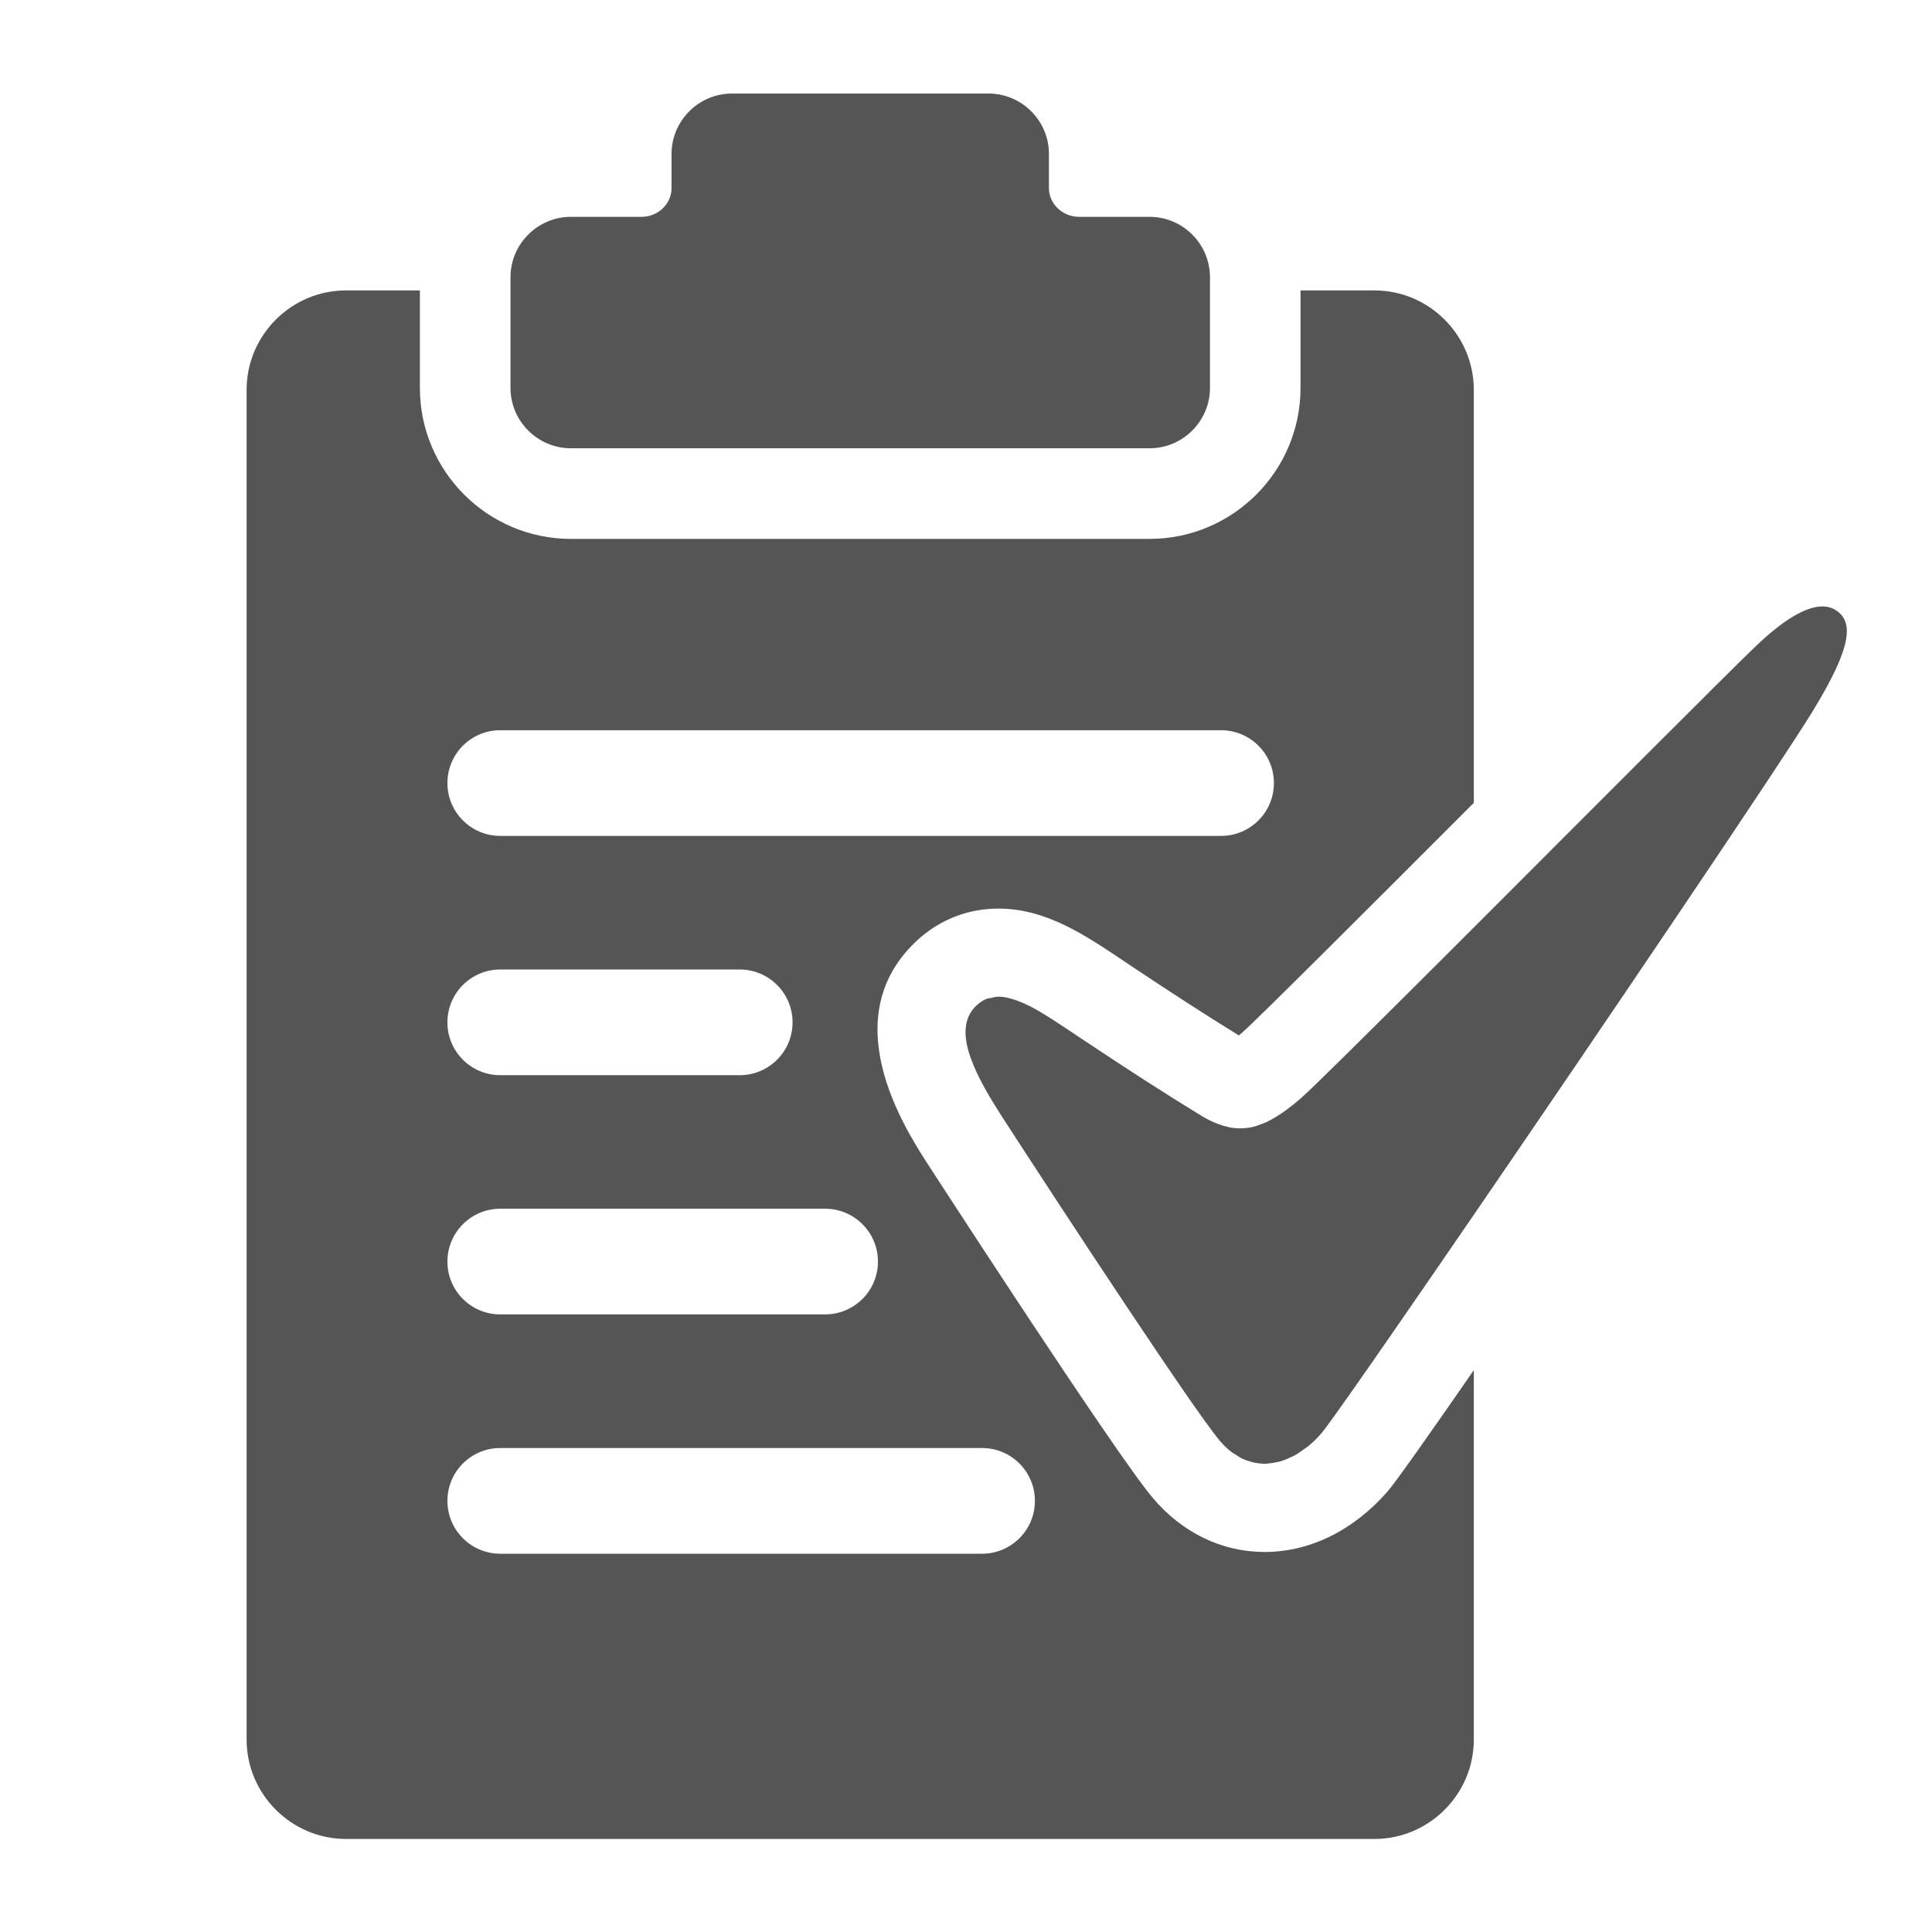 <?xml version="1.0" encoding="UTF-8" standalone="no"?>
<svg
   xmlns:dc="http://purl.org/dc/elements/1.1/"
   xmlns:cc="http://creativecommons.org/ns#"
   xmlns:rdf="http://www.w3.org/1999/02/22-rdf-syntax-ns#"
   xmlns:svg="http://www.w3.org/2000/svg"
   xmlns="http://www.w3.org/2000/svg"
   viewBox="0 0 85.333 85.333"
   height="85.333"
   width="85.333"
   xml:space="preserve"
   id="svg2"
   version="1.1"><defs
     id="defs6"><clipPath
       id="clipPath18"
       clipPathUnits="userSpaceOnUse"><path
         id="path16"
         d="M 0,64 H 64 V 0 H 0 Z" /></clipPath></defs><g
     transform="matrix(1.333,0,0,-1.333,0,85.333)"
     id="g10"><g
       id="g12"><g
         clip-path="url(#clipPath18)"
         id="g14"><g
           transform="translate(18.916,49.162)"
           id="g20"><path
             id="path22"
             style="fill:#555555;fill-opacity:1;fill-rule:nonzero;stroke:none"
             d="m 0,0 h 19.175 c 1.101,0 2.001,0.9 2.001,2 v 3.668 c 0,1.101 -0.9,2.001 -2.001,2.001 H 18.382 16.84 c -0.55,0 -1,0.429 -1,0.954 v 1.131 c 0,1.1 -0.9,2 -2,2 H 5.336 c -1.1,0 -2.001,-0.9 -2.001,-2 V 8.591 C 3.318,8.082 2.88,7.669 2.343,7.669 H 0.801 0 c -1.1,0 -2.001,-0.9 -2.001,-2.001 V 2 C -2.001,0.9 -1.1,0 0,0" /></g><g
           transform="translate(60.826,43.799)"
           id="g24"><path
             id="path26"
             style="fill:#555555;fill-opacity:1;fill-rule:nonzero;stroke:none"
             d="m 0,0 c -0.448,0.29 -1.264,0.134 -2.651,-1.196 -1.011,-0.968 -5.552,-5.53 -9.403,-9.379 -0.332,-0.331 -0.659,-0.658 -0.978,-0.977 -0.003,-0.002 -0.005,-0.005 -0.008,-0.008 -0.295,-0.294 -0.58,-0.578 -0.859,-0.857 -0.058,-0.057 -0.117,-0.116 -0.174,-0.173 -0.254,-0.254 -0.497,-0.495 -0.735,-0.731 -0.075,-0.075 -0.149,-0.149 -0.223,-0.222 -0.239,-0.236 -0.467,-0.464 -0.682,-0.676 -0.046,-0.046 -0.088,-0.088 -0.134,-0.133 -0.199,-0.197 -0.387,-0.382 -0.561,-0.554 -0.028,-0.027 -0.058,-0.057 -0.084,-0.083 -0.18,-0.177 -0.338,-0.331 -0.486,-0.475 -0.04,-0.039 -0.08,-0.078 -0.117,-0.114 -0.136,-0.132 -0.256,-0.247 -0.354,-0.342 -0.022,-0.02 -0.039,-0.036 -0.059,-0.056 -0.096,-0.089 -0.177,-0.165 -0.224,-0.207 -0.001,-0.001 -0.003,-0.002 -0.004,-0.003 l -0.003,-0.002 c -0.15,-0.129 -0.295,-0.247 -0.441,-0.355 -0.045,-0.034 -0.09,-0.063 -0.133,-0.095 -0.107,-0.074 -0.213,-0.142 -0.319,-0.203 -0.05,-0.028 -0.099,-0.056 -0.148,-0.081 -0.117,-0.059 -0.235,-0.106 -0.353,-0.145 -0.035,-0.011 -0.068,-0.028 -0.103,-0.037 -0.152,-0.041 -0.306,-0.063 -0.465,-0.066 -0.116,-0.002 -0.235,0.006 -0.357,0.027 -0.025,0.005 -0.052,0.013 -0.079,0.019 -0.104,0.022 -0.211,0.055 -0.32,0.096 -0.037,0.013 -0.074,0.027 -0.112,0.044 -0.137,0.058 -0.277,0.126 -0.422,0.214 -1.305,0.798 -2.404,1.51 -3.918,2.516 -0.209,0.139 -0.41,0.275 -0.607,0.405 -0.121,0.081 -0.24,0.16 -0.357,0.235 -0.05,0.033 -0.101,0.065 -0.15,0.096 -0.154,0.098 -0.304,0.191 -0.449,0.273 -0.007,0.004 -0.013,0.007 -0.02,0.011 -0.134,0.075 -0.263,0.139 -0.389,0.197 -0.04,0.018 -0.078,0.034 -0.117,0.05 -0.099,0.042 -0.195,0.075 -0.289,0.102 -0.035,0.011 -0.072,0.023 -0.107,0.031 -0.12,0.029 -0.236,0.047 -0.347,0.047 -0.002,0 -0.005,-10e-4 -0.007,-10e-4 -0.085,-10e-4 -0.163,-0.023 -0.242,-0.042 -0.041,-0.009 -0.086,-0.008 -0.126,-0.023 -0.112,-0.043 -0.218,-0.108 -0.32,-0.196 -0.004,-0.004 -0.009,-0.005 -0.013,-0.009 -0.416,-0.376 -0.466,-0.905 -0.285,-1.538 0.046,-0.158 0.106,-0.323 0.178,-0.494 0.216,-0.511 0.544,-1.075 0.927,-1.667 0.346,-0.536 1.084,-1.672 1.966,-3.016 0.353,-0.538 0.728,-1.108 1.111,-1.688 0.766,-1.159 1.56,-2.35 2.254,-3.375 0.522,-0.769 0.986,-1.444 1.343,-1.941 0.237,-0.331 0.427,-0.583 0.551,-0.73 0.118,-0.14 0.242,-0.257 0.369,-0.357 0.042,-0.033 0.086,-0.054 0.129,-0.084 0.087,-0.058 0.174,-0.115 0.263,-0.156 0.053,-0.024 0.106,-0.04 0.16,-0.059 0.083,-0.029 0.166,-0.055 0.25,-0.071 0.056,-0.011 0.114,-0.015 0.171,-0.019 0.046,-0.004 0.091,-0.017 0.138,-0.017 0.03,0 0.061,0.012 0.091,0.013 0.092,0.005 0.183,0.019 0.275,0.038 0.065,0.013 0.128,0.025 0.193,0.045 0.094,0.03 0.188,0.071 0.282,0.115 0.06,0.027 0.119,0.051 0.179,0.085 0.101,0.057 0.2,0.13 0.299,0.203 0.047,0.036 0.097,0.065 0.144,0.104 0.144,0.122 0.284,0.256 0.417,0.41 0.001,0.001 0.003,0.004 0.004,0.005 0.02,0.024 0.054,0.066 0.094,0.119 0.012,0.016 0.027,0.036 0.042,0.055 0.034,0.045 0.073,0.098 0.117,0.159 0.02,0.027 0.04,0.054 0.061,0.085 0.058,0.078 0.121,0.166 0.19,0.262 0.02,0.029 0.041,0.057 0.061,0.087 0.077,0.107 0.16,0.224 0.248,0.35 0.031,0.043 0.063,0.089 0.095,0.134 0.073,0.103 0.151,0.212 0.231,0.328 0.044,0.062 0.088,0.125 0.133,0.19 0.088,0.126 0.181,0.259 0.277,0.396 0.049,0.071 0.097,0.141 0.149,0.214 0.119,0.171 0.243,0.351 0.372,0.537 0.034,0.048 0.07,0.099 0.105,0.149 0.115,0.168 0.235,0.34 0.357,0.518 0.052,0.074 0.103,0.147 0.154,0.222 0.319,0.46 0.656,0.949 1.009,1.464 0.068,0.097 0.136,0.196 0.204,0.295 0.136,0.198 0.274,0.399 0.414,0.604 0.037,0.052 0.073,0.104 0.109,0.158 0.195,0.283 0.392,0.571 0.594,0.865 l 0.02,0.029 c 0.004,0.007 0.008,0.013 0.013,0.019 4.381,6.393 10.163,14.944 11.228,16.686 C 0.581,-1.152 0.578,-0.374 0,0" /></g><g
           transform="translate(32.541,12.534)"
           id="g28"><path
             id="path30"
             style="fill:#555555;fill-opacity:1;fill-rule:nonzero;stroke:none"
             d="m 0,0 h -15.966 c -0.967,0 -1.75,0.785 -1.75,1.751 0,0.967 0.783,1.751 1.75,1.751 H 0 C 0.967,3.502 1.75,2.718 1.75,1.751 1.75,0.785 0.967,0 0,0 m -15.966,11.431 h 10.765 c 0.967,0 1.75,-0.785 1.75,-1.751 0,-0.967 -0.783,-1.75 -1.75,-1.75 h -10.765 c -0.967,0 -1.75,0.783 -1.75,1.75 0,0.966 0.783,1.751 1.75,1.751 m 0,7.927 h 7.935 c 0.968,0 1.751,-0.784 1.751,-1.751 0,-0.966 -0.783,-1.751 -1.751,-1.751 h -7.935 c -0.967,0 -1.75,0.785 -1.75,1.751 0,0.967 0.783,1.751 1.75,1.751 m 0,7.928 H 7.918 c 0.968,0 1.751,-0.784 1.751,-1.751 0,-0.966 -0.783,-1.75 -1.751,-1.75 h -23.884 c -0.967,0 -1.75,0.784 -1.75,1.75 0,0.967 0.783,1.751 1.75,1.751 M 9.361,0.058 c -1.416,0 -2.735,0.639 -3.713,1.8 -1.277,1.518 -7.382,10.952 -7.445,11.048 -0.779,1.209 -3.151,4.889 -0.307,7.461 0.742,0.66 1.657,1.009 2.647,1.009 1.563,0 2.853,-0.866 4.1,-1.703 L 4.99,19.441 c 1.264,-0.839 2.313,-1.525 3.517,-2.267 0.038,0.031 0.08,0.066 0.126,0.106 0.521,0.46 4.407,4.344 7.66,7.6 v 13.685 c 0,1.812 -1.482,3.294 -3.293,3.294 h -2.449 v -3.231 c 0,-2.757 -2.243,-5.002 -5.002,-5.002 h -19.175 c -2.758,0 -5.002,2.245 -5.002,5.002 v 3.231 h -2.448 c -1.811,0 -3.294,-1.482 -3.294,-3.294 V -6.157 c 0,-1.812 1.483,-3.294 3.294,-3.294 H 13 c 1.811,0 3.293,1.482 3.293,3.294 V 6.083 C 14.791,3.912 13.704,2.373 13.443,2.072 12.312,0.773 10.863,0.058 9.361,0.058" /></g></g></g></g></svg>